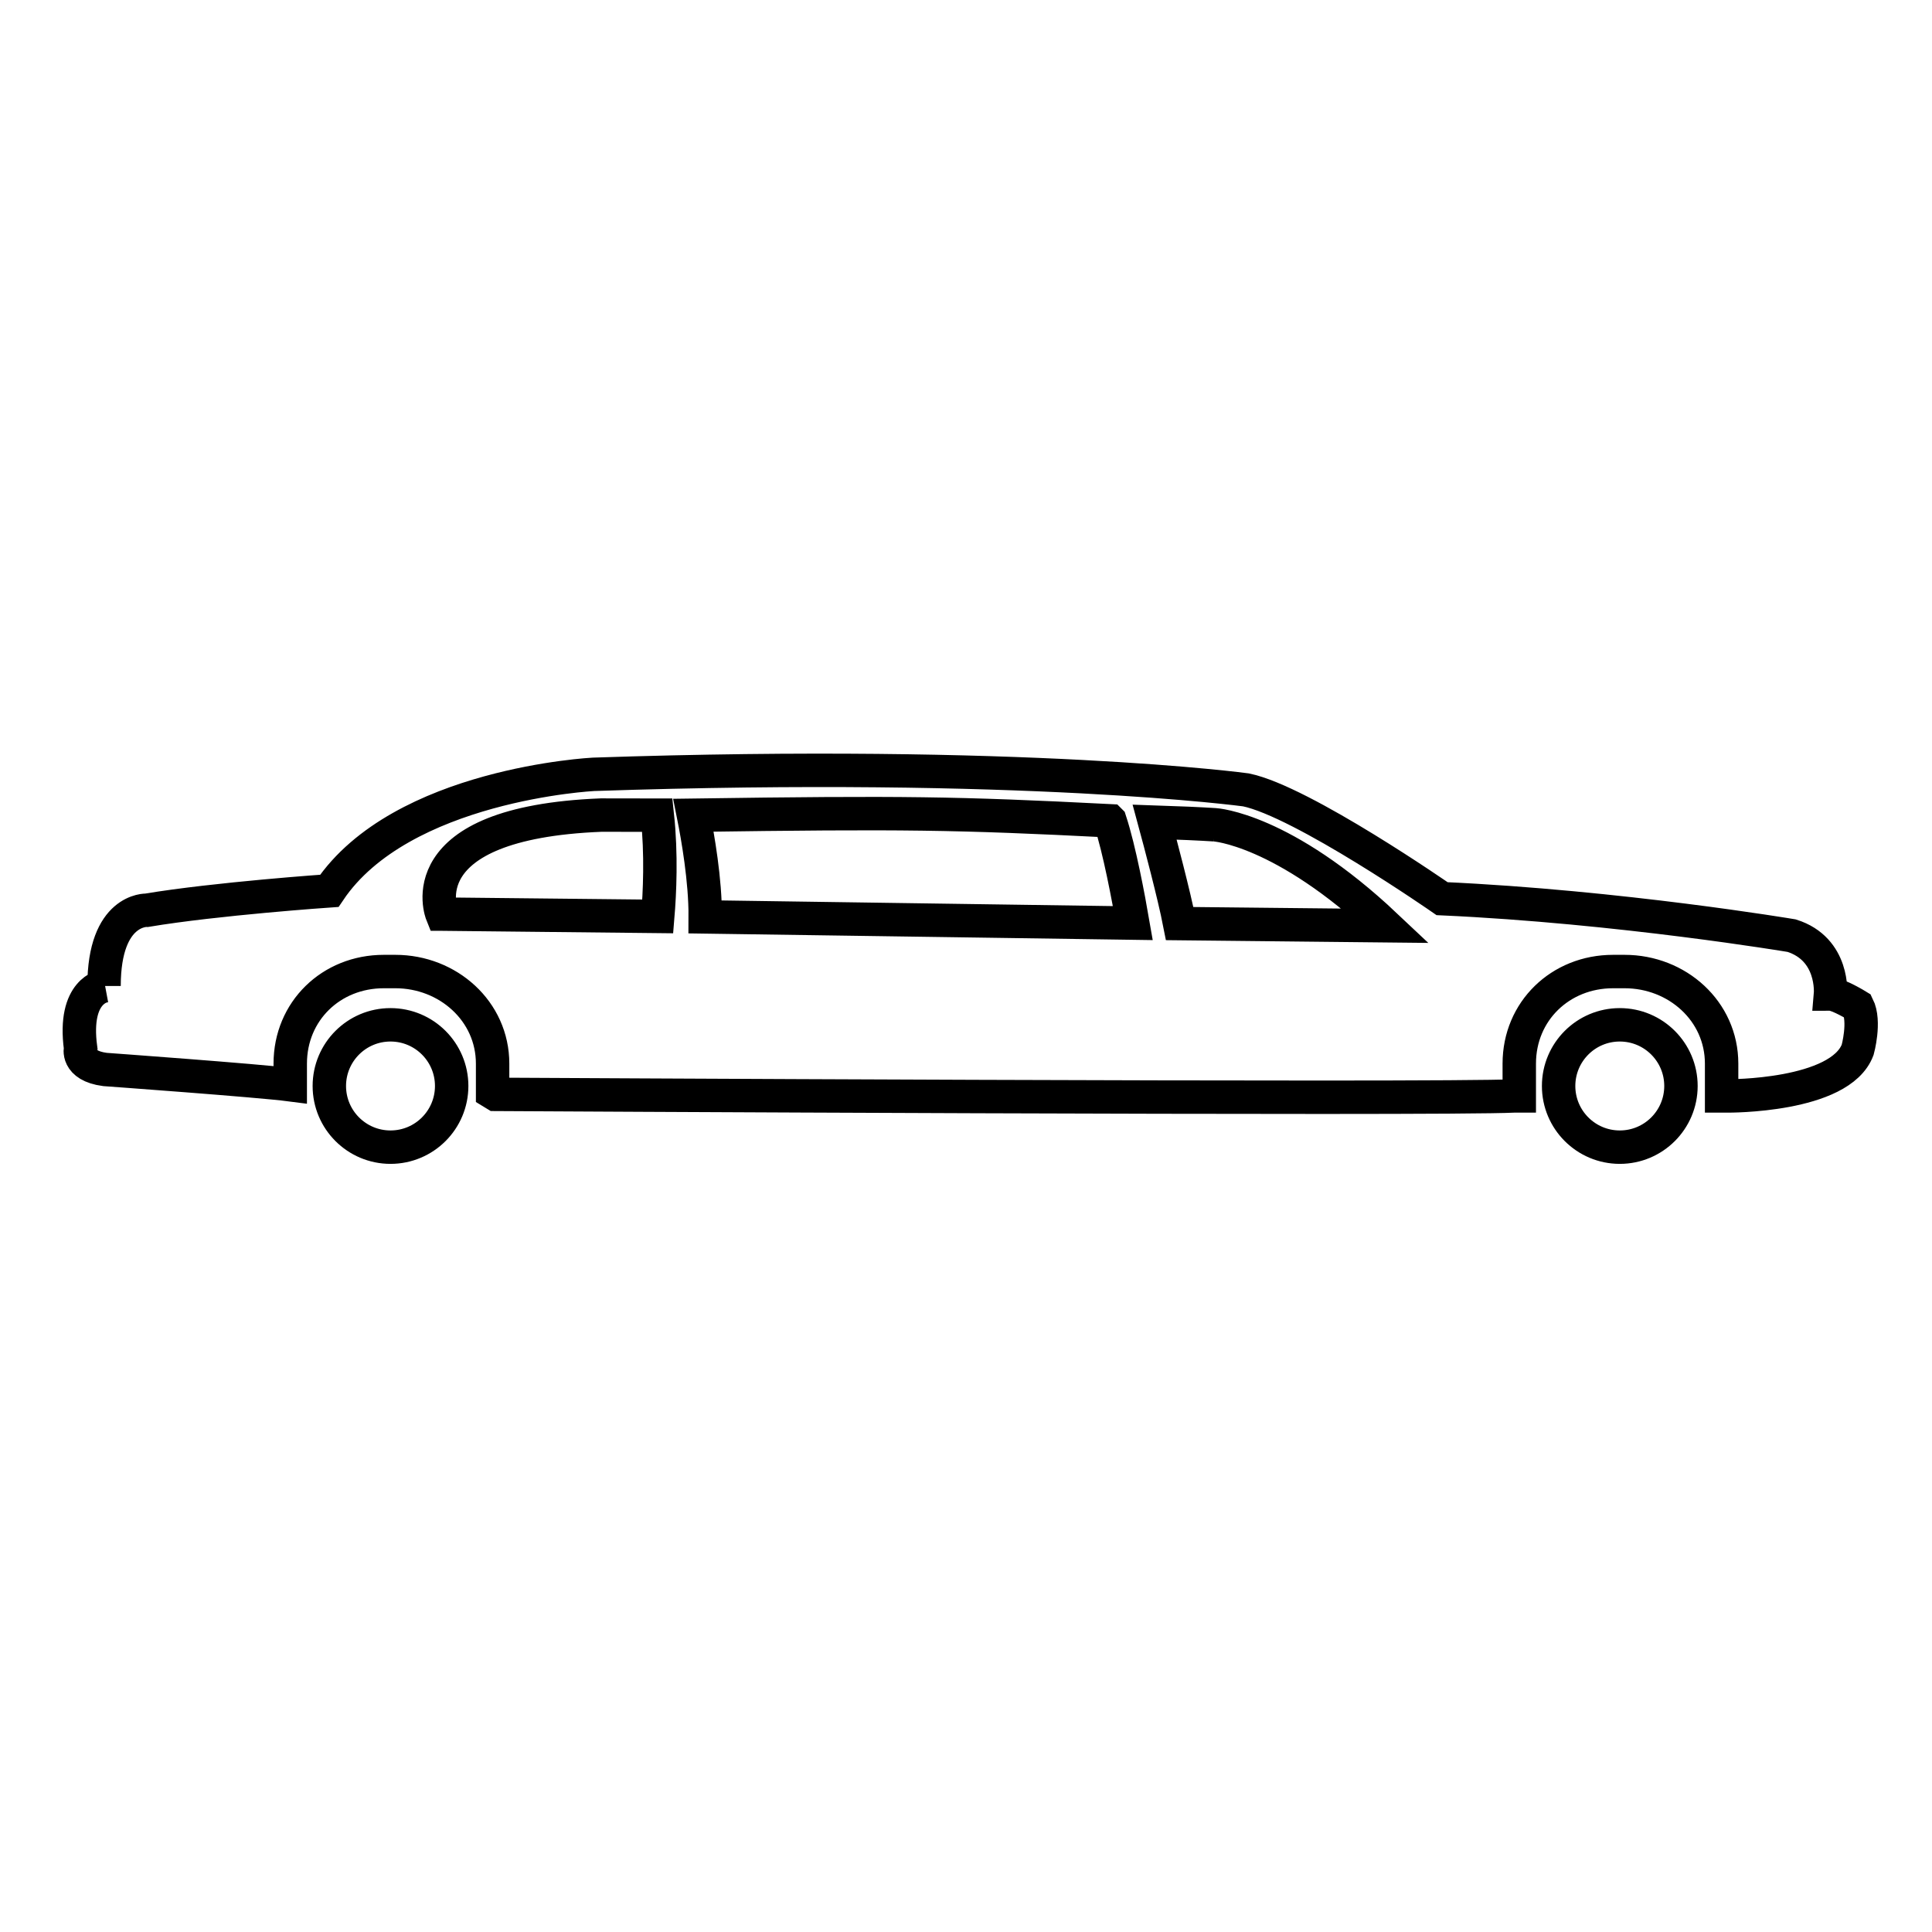 <?xml version="1.0" encoding="UTF-8"?>
<!-- Uploaded to: SVG Repo, www.svgrepo.com, Generator: SVG Repo Mixer Tools -->
<svg width="800px" height="800px" version="1.1" viewBox="144 144 512 512" xmlns="http://www.w3.org/2000/svg">
 <defs>
  <clipPath id="a">
   <path d="m148.09 222h503.81v352h-503.81z"/>
  </clipPath>
 </defs>
 <g clip-path="url(#a)">
  <path transform="matrix(.492 0 0 .492 151.09 256.42)" d="m41.637 302.59c0-41.841 23.017-40.793 23.017-40.793 37.657-6.272 98.323-10.456 98.323-10.456 38.705-57.53 142.26-62.754 142.26-62.754 232.21-7.852 351.47 8.376 351.47 8.376 30.337 6.256 105.65 58.602 105.65 58.602 95.711 4.343 188.29 19.92 188.29 19.92 23.017 7.257 20.921 31.472 20.921 31.472 4.184 0 14.648 6.455 14.648 6.455 4.184 8.368 0 23.501 0 23.501-9.416 25.391-70.082 24.906-70.082 24.906h-3.216v-17.395c0-28.304-23.922-49.606-52.226-49.606h-6.272c-28.304 0-50.495 21.302-50.495 49.606v17.395h-2.85c-39.745 2.001-548.61-0.85-548.61-0.85l-1.54-0.937v-15.609c0-28.304-24.057-49.606-52.361-49.606h-6.28c-28.304 0-50.36 21.302-50.36 49.606v11.353c-16.998-2.215-99.816-8.21-99.816-8.21-15.688-2.088-13.116-11.504-13.116-11.504-4.192-31.385 12.656-33.473 12.656-33.473zm598.33-86.826c-8.376-0.532-19.404-1.016-32.449-1.445 2.795 10.313 10.488 39.205 13.497 54.664l111 1.167c-55.442-52.29-92.051-54.386-92.051-54.386zm-56.466-2.144c-83.008-4.208-111.6-4.597-224.39-3.009 2.334 11.663 6.447 35.029 6.336 54.783l230.33 3.327c-2.255-13.06-7.177-39.586-12.274-55.1zm-359.85 50.265 116.24 1.231c1.032-12.394 2.048-33.362-0.238-54.536-18.936-0.04-30.234-0.04-30.234-0.04-105.64 4.184-85.771 53.346-85.771 53.346zm601.47 92.575c0 18.197 14.752 32.949 32.949 32.949 18.197 0 32.949-14.752 32.949-32.949 0-18.197-14.752-32.949-32.949-32.949-18.197-0.008-32.949 14.752-32.949 32.949zm-662.14 0c0 18.197 14.752 32.949 32.949 32.949 18.197 0 32.949-14.752 32.949-32.949 0-18.197-14.752-32.949-32.949-32.949-18.197-0.008-32.949 14.752-32.949 32.949z" fill="none" stroke="#000000" stroke-miterlimit="10" stroke-width="18"/>
 </g>
</svg>
